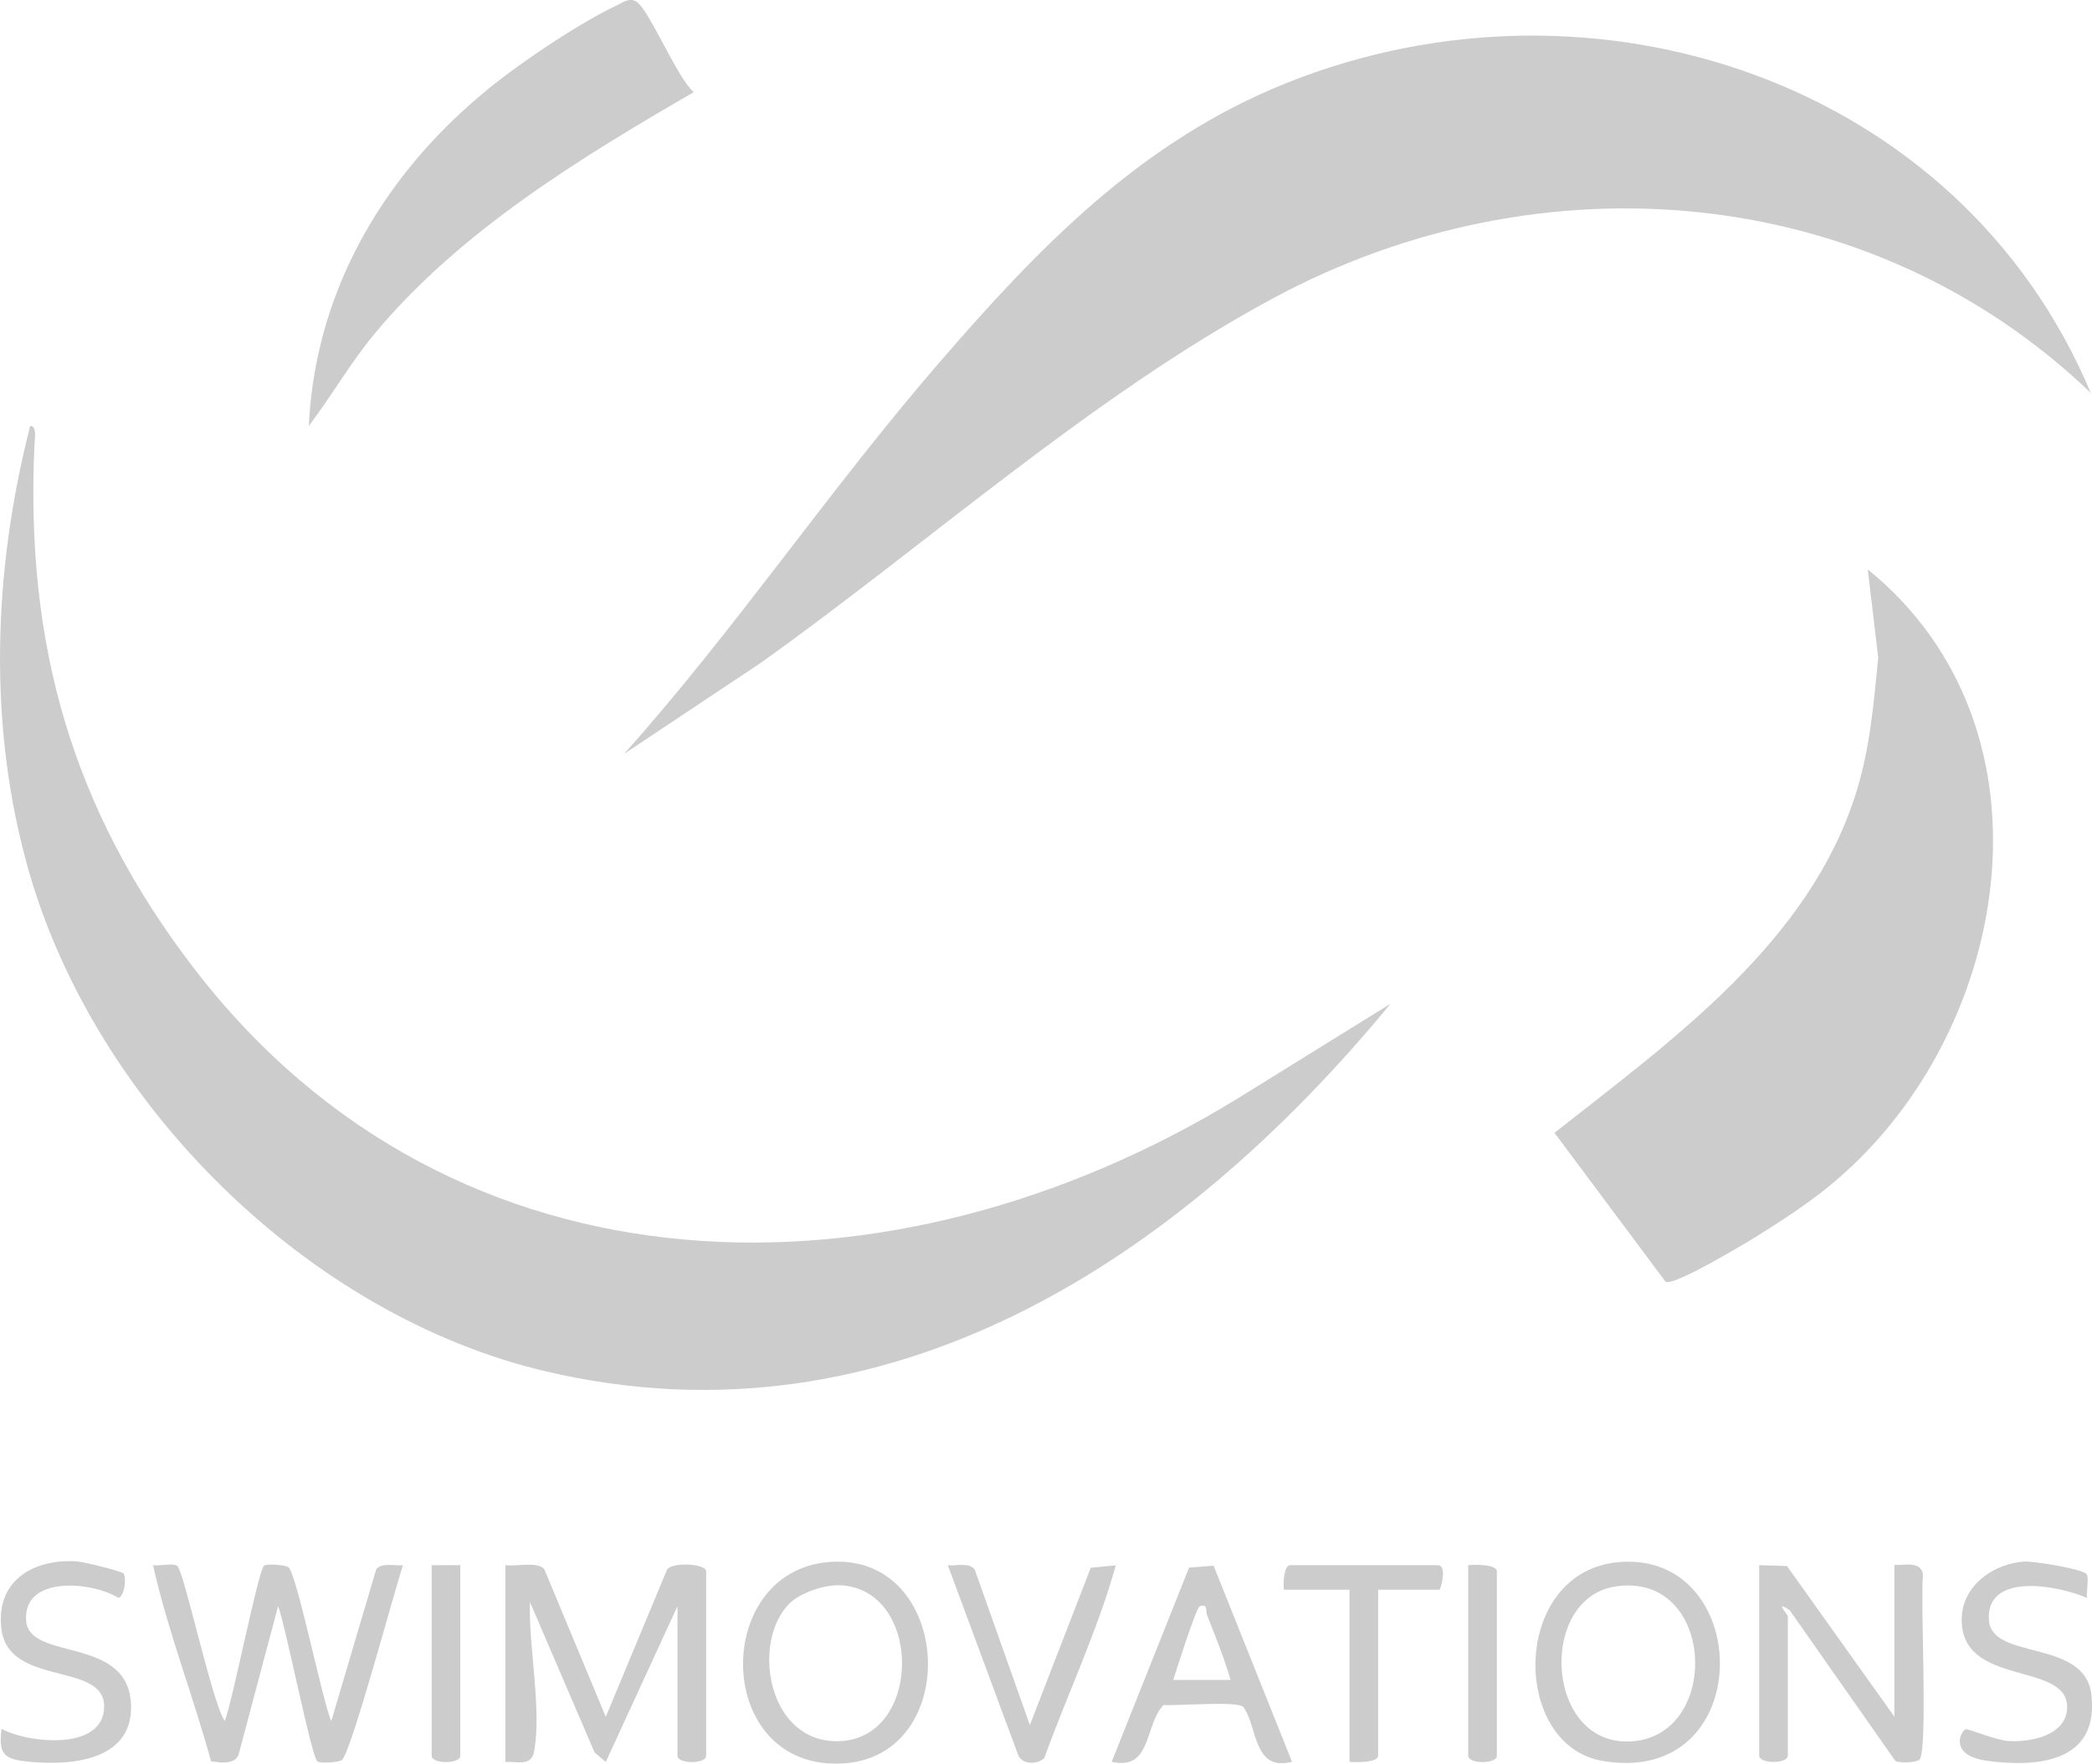 <svg xmlns="http://www.w3.org/2000/svg" id="a" width="121.94" height="102.8" viewBox="0 0 121.94 102.8"><path d="M81.05,58.51c-12.18,14.78-29.16,26.15-49.25,21.42-13.85-3.26-26.21-15.55-30.11-29.12-2.42-8.43-2.1-17.53.07-25.98.41-.04.26.82.25,1.08-.54,11.65,2.18,21.27,9.31,30.55,15.17,19.73,40.74,19.86,60.82,7.57l8.92-5.53Z" fill="#ccc"></path><path d="M18,24.83c.4-8.51,5.02-15.68,11.73-20.63,1.69-1.25,4.3-2.98,6.17-3.86.38-.18.77-.51,1.2-.24.75.47,2.37,4.46,3.34,5.27-6.63,3.84-13.68,8.14-18.62,14.1-1.4,1.69-2.5,3.62-3.83,5.37Z" fill="#ccc"></path><path d="M121.89,22.92c-12.91-12.37-32.14-13.91-47.69-5.53-10.59,5.71-20.09,14.28-29.86,21.25l-7.96,5.3c6.47-7.24,11.92-15.34,18.27-22.69,5.87-6.8,11.83-13.01,20.36-16.42,17.93-7.17,39.26-.07,46.87,18.1Z" fill="#ccc"></path><path d="M97.09,74.72l-6.48-8.69c6.86-5.41,14.89-11.11,17.6-19.89.8-2.59,1-5.12,1.27-7.8l-.61-5.15c11.56,9.37,8.36,27.42-2.39,36.06-1.19.96-2.66,1.92-3.95,2.73-.74.46-4.96,3-5.43,2.73Z" fill="#ccc"></path><path d="M29.46,91.23c.62.09,1.88-.24,2.27.24l3.58,8.6,3.58-8.6c.36-.44,2.27-.32,2.27.12v10.75c0,.49-1.67.49-1.67,0v-8.72l-4.18,9.08-.65-.55-3.77-8.77c-.09,2.58.7,6.24.24,8.72-.16.87-.98.56-1.67.6v-11.46Z" fill="#ccc"></path><path d="M10.32,91.26c.4.25,2.05,8.04,2.78,9.05.45-1.09,1.94-8.75,2.29-9.05.14-.12,1.19-.06,1.42.09.47.3,2,7.87,2.5,8.97l2.62-8.85c.3-.4,1.09-.2,1.56-.23-.48,1.38-3.04,11.01-3.57,11.35-.23.15-1.28.2-1.42.08-.36-.3-1.86-7.96-2.29-9.05l-2.31,8.68c-.26.57-1.05.44-1.6.36-1.04-3.82-2.52-7.58-3.38-11.43.37.06,1.15-.13,1.4.03Z" fill="#ccc"></path><path d="M102.54,91.23l1.62.05,6.26,8.78v-8.84c.64.02,1.58-.25,1.67.6-.17,1.34.31,10.4-.22,10.76-.24.16-1.14.2-1.4.05l-6.15-8.77c-.93-.64-.11.26-.11.35v8.12c0,.49-1.67.49-1.67,0v-11.11Z" fill="#ccc"></path><path d="M48.28,91.05c7.27-.64,7.92,11.38.8,11.74-7.46.38-7.64-11.14-.8-11.74ZM46.02,93.46c-2.18,2.17-1.34,7.76,2.46,8.02,5.32.37,5.45-8.91.45-9.08-.88-.03-2.28.44-2.91,1.06Z" fill="#ccc"></path><path d="M94.38,91.05c7.9-.64,8.07,13.13-.97,11.59-5.39-.92-5.34-11.07.97-11.59ZM94.12,92.48c-4.54.74-4.04,9.49,1.11,9.01s4.71-9.95-1.11-9.01Z" fill="#ccc"></path><path d="M70.74,91.26l4.57,11.43c-2.29.6-2-2.1-2.84-3.19-.28-.37-3.88-.06-4.65-.12-1.13,1.19-.67,3.84-3.02,3.31l4.51-11.32,1.43-.11ZM68.39,97.92h3.34c-.38-1.28-.88-2.54-1.37-3.77-.1-.24.08-.69-.42-.53-.22.07-1.38,3.75-1.55,4.3Z" fill="#ccc"></path><path d="M121.62,91.74c.17.26-.03,1.03.03,1.4-1.58-.7-5.91-1.57-5.72,1.3.16,2.35,5.58,1.08,5.97,4.31.44,3.68-2.61,4.25-5.61,3.94-.79-.08-2.14-.26-2.05-1.31.02-.2.21-.58.37-.59.13-.01,1.81.65,2.43.69,1.29.08,3.47-.3,3.45-2.01-.04-2.66-6.32-1.11-6.14-5.21.08-1.89,1.89-3.13,3.65-3.24.54-.03,3.45.44,3.63.74Z" fill="#ccc"></path><path d="M7.21,91.74c.18.28.02,1.37-.32,1.39-1.56-.95-5.51-1.31-5.37,1.3.13,2.47,6.1.83,6.12,5.07.02,3.17-3.61,3.43-6,3.18-1.41-.14-1.74-.43-1.55-1.91,1.54.84,5.98,1.32,5.98-1.31s-5.59-1.11-5.99-4.53c-.33-2.78,1.84-4.08,4.39-3.92.37.02,2.65.57,2.75.72Z" fill="#ccc"></path><path d="M60.03,100.55l3.55-9.17,1.46-.14c-1.07,3.82-2.81,7.49-4.17,11.23-.37.38-1.28.41-1.52-.17l-4.1-11.06c.47.04,1.21-.18,1.56.23l3.22,9.08Z" fill="#ccc"></path><path d="M83.91,92.66h-3.58v9.67c0,.42-1.33.4-1.67.36v-10.03h-3.82c-.06-.34,0-1.43.36-1.43h8.6c.51,0,.27,1.08.12,1.43Z" fill="#ccc"></path><path d="M26.83,91.23v11.11c0,.49-1.67.49-1.67,0v-11.11h1.67Z" fill="#ccc"></path><path d="M85.58,91.23c.34-.04,1.67-.06,1.67.36v10.75c0,.49-1.67.49-1.67,0v-11.11Z" fill="#ccc"></path></svg>